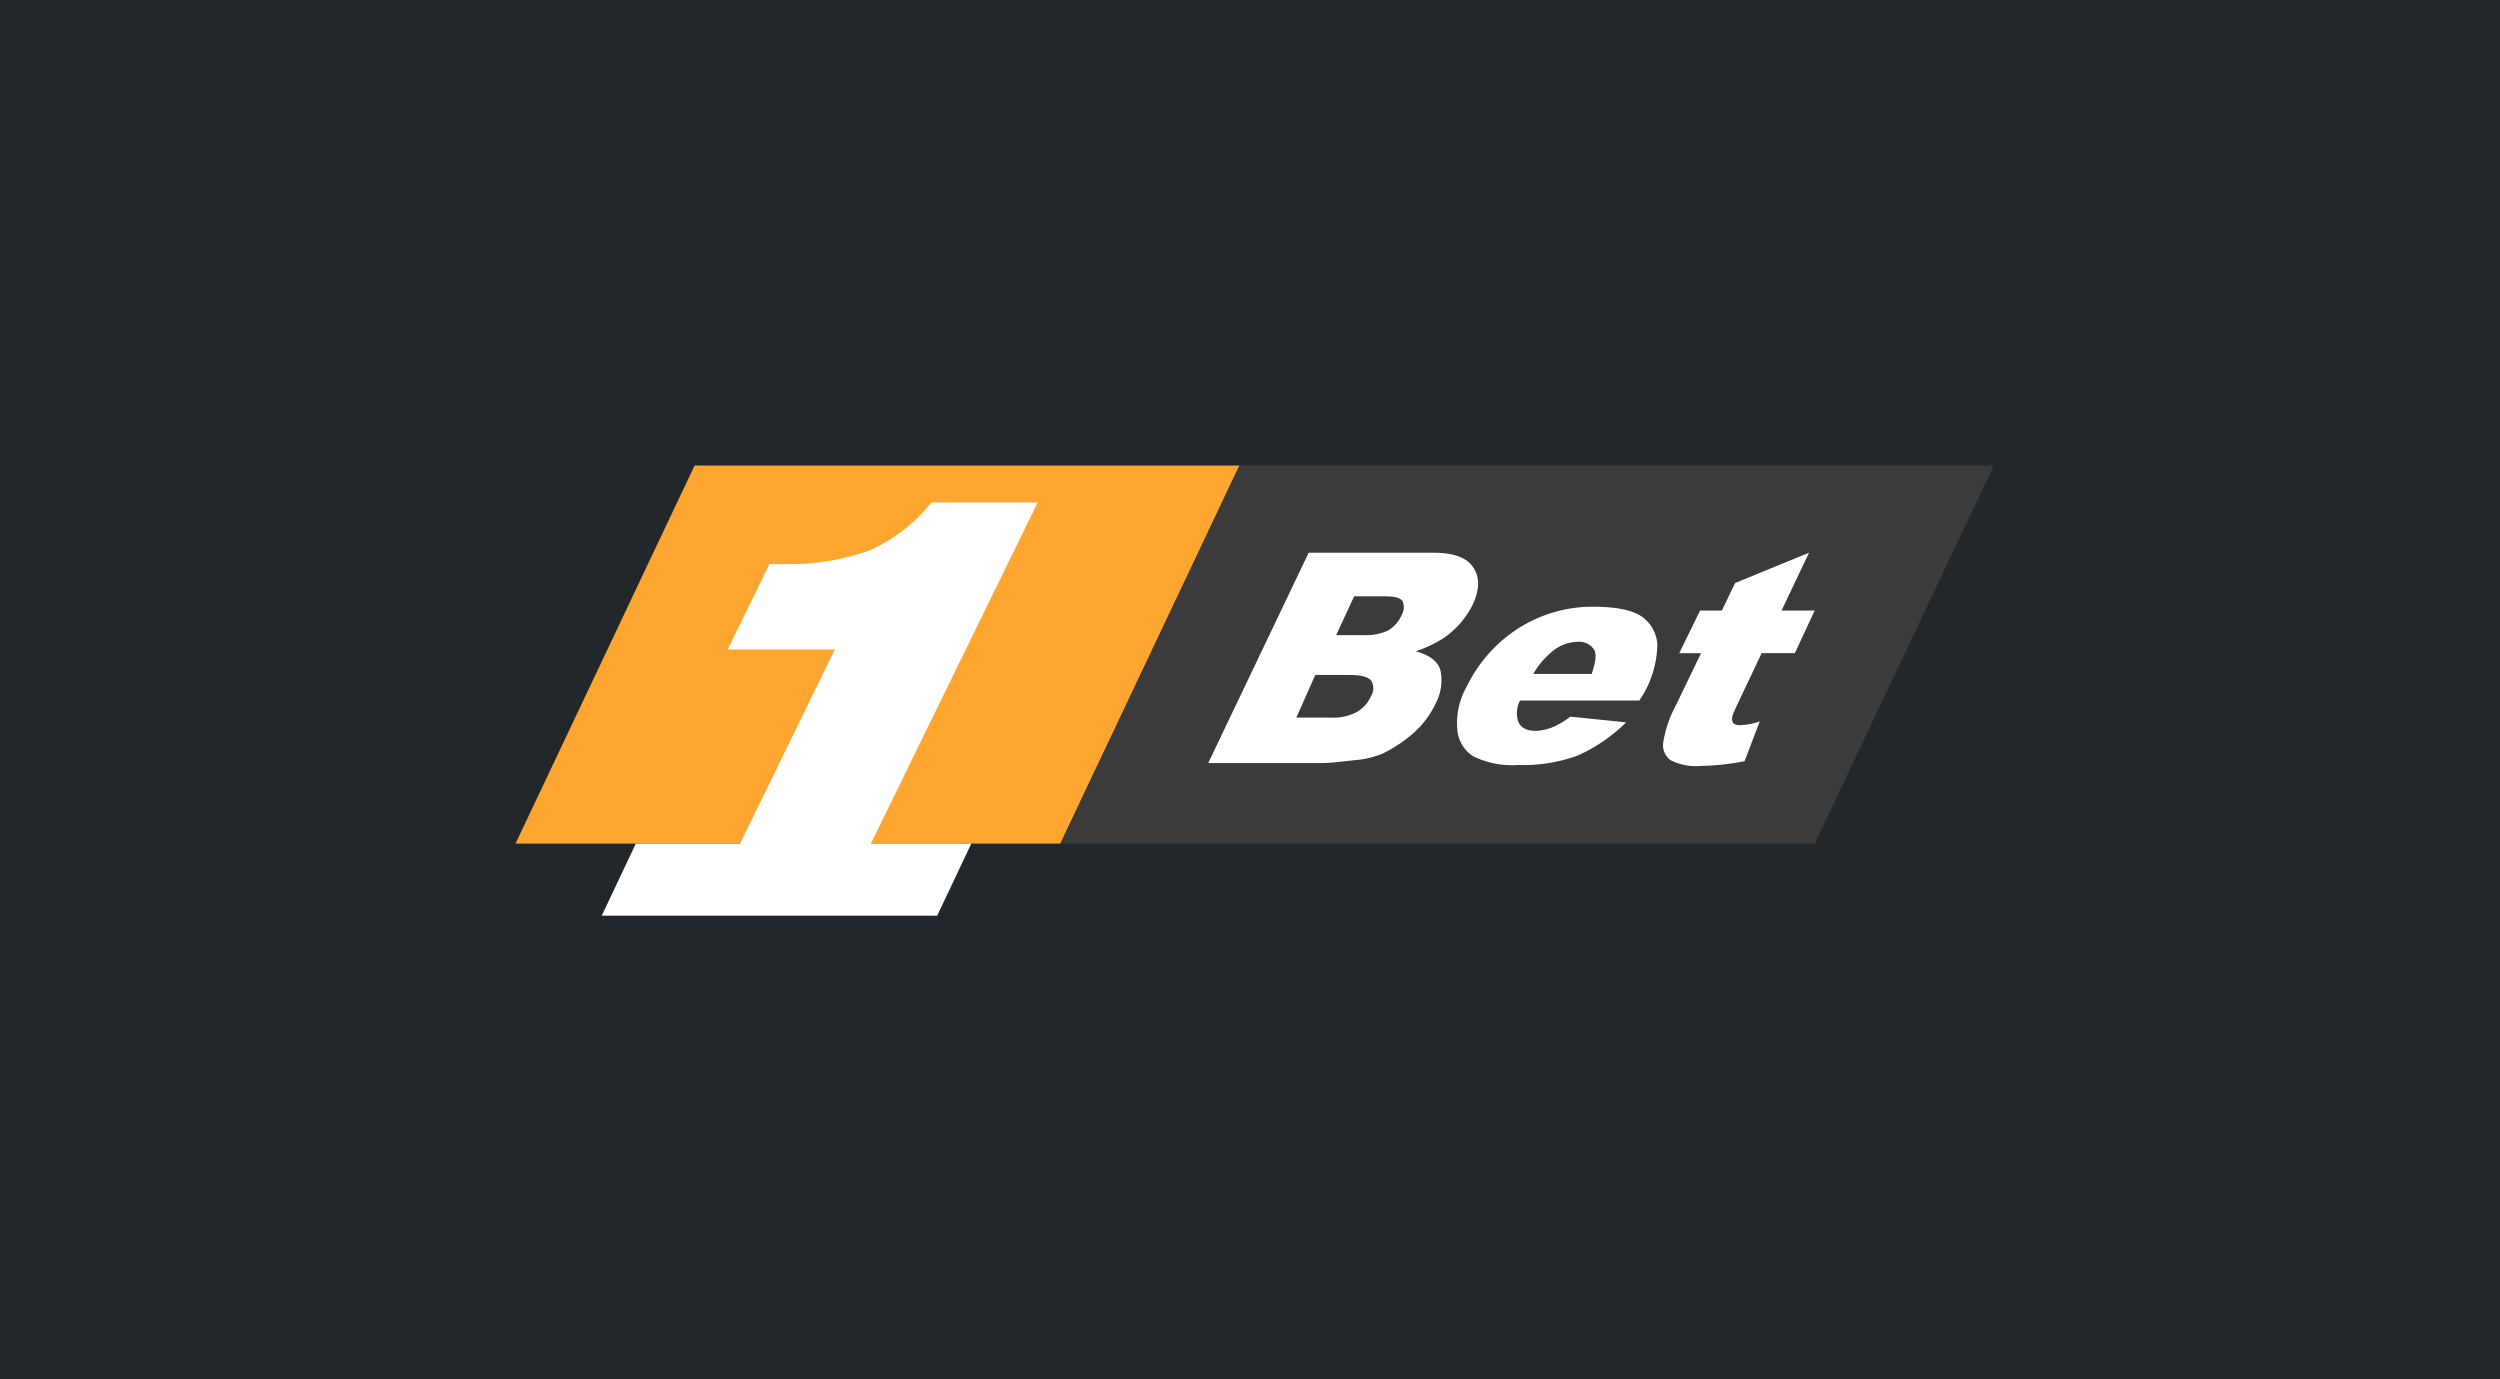 <svg xmlns="http://www.w3.org/2000/svg" xmlns:xlink="http://www.w3.org/1999/xlink" width="290" height="160" viewBox="0 0 290 160">
  <rect x="0" y="0" width="290" height="160" fill="#808080" stroke="none"/>
  <defs>
    <clipPath id="clip-path">
      <rect id="Rechteck_2" data-name="Rechteck 2" width="290" height="114"/>
    </clipPath>
    <clipPath id="clip-path-2">
      <rect id="Rechteck_1" data-name="Rechteck 1" width="187" height="74" transform="translate(0.152 -0.212)"/>
    </clipPath>
    <clipPath id="clip-Benutzerdefiniertes_Format_1">
      <rect width="290" height="160"/>
    </clipPath>
  </defs>
  <g id="Benutzerdefiniertes_Format_1" data-name="Benutzerdefiniertes Format – 1" clip-path="url(#clip-Benutzerdefiniertes_Format_1)">
    <rect width="290" height="160" fill="#21272a"/>
    <g id="Benutzerdefiniertes_Format_1-2" data-name="Benutzerdefiniertes Format – 1" transform="translate(0 23)" clip-path="url(#clip-path)">
      <rect id="Rechteck_1-2" data-name="Rechteck 1" width="290" height="114" fill="#21272a"/>
      <g id="Benutzerdefiniertes_Format_1-3" data-name="Benutzerdefiniertes Format – 1" transform="translate(51.848 20.212)" clip-path="url(#clip-path-2)">
        <g id="_1bet" data-name="1bet" transform="translate(7.95 10.789)">
          <path id="Pfad_1" data-name="Pfad 1" d="M84.182.2,63.408,44.06H.2L20.975.2Z" transform="translate(-0.2 -0.2)" fill="#fea62f"/>
          <path id="Pfad_2" data-name="Pfad 2" d="M145.2,44.06H57.7L78.475.2h87.5Z" transform="translate(5.508 -0.2)" fill="#3b3b3b"/>
          <path id="Pfad_3" data-name="Pfad 3" d="M84.953,9.4h14.4c2.418,0,3.955.549,4.727,1.758s.66,2.636-.11,4.287a10.194,10.194,0,0,1-3.188,3.737,14.029,14.029,0,0,1-3.407,1.647c1.539.439,2.528,1.1,2.858,2.2a5.66,5.66,0,0,1-.549,3.847,10.585,10.585,0,0,1-2.528,3.407A16.059,16.059,0,0,1,93.527,32.7a10.392,10.392,0,0,1-3.3.77q-2.8.33-3.628.33H73.3ZM83.521,28.528h3.955a5.823,5.823,0,0,0,3.076-.66A3.881,3.881,0,0,0,92.2,26a1.663,1.663,0,0,0,0-1.758c-.33-.439-1.209-.66-2.528-.66H85.716Zm4.617-9.564h3.3a6.058,6.058,0,0,0,2.748-.549,4,4,0,0,0,1.539-1.758,1.785,1.785,0,0,0,.11-1.647c-.33-.439-.99-.549-2.2-.549H90.227Z" transform="translate(7.056 0.713)" fill="#fff"/>
          <path id="Pfad_4" data-name="Pfad 4" d="M120.714,25.982H106.863a3.245,3.245,0,0,0-.22,2.418c.33.77.99,1.1,2.089,1.1a5.87,5.87,0,0,0,2.2-.549,8.672,8.672,0,0,0,1.758-1.1l6.485.66a18.974,18.974,0,0,1-5.606,3.847,18.309,18.309,0,0,1-6.927,1.1,10.187,10.187,0,0,1-5.167-.99A3.965,3.965,0,0,1,99.6,29.393a8.478,8.478,0,0,1,1.1-5.057,16.573,16.573,0,0,1,5.936-6.705,16.025,16.025,0,0,1,8.687-2.531c2.528,0,4.394.33,5.606,1.1a4.259,4.259,0,0,1,1.868,3.3,11.977,11.977,0,0,1-1.539,5.606l-.549.879Zm-5.5-3.188c.439-1.318.549-2.2.22-2.748a2.066,2.066,0,0,0-1.868-.879,4.791,4.791,0,0,0-3.188,1.318A9.32,9.32,0,0,0,108.4,22.9h6.814Z" transform="translate(9.659 1.279)" fill="#fff"/>
          <path id="Pfad_5" data-name="Pfad 5" d="M138.219,9.4l-3.187,6.705h3.847l-2.308,4.948h-3.849l-2.968,6.266c-.33.77-.549,1.209-.439,1.539,0,.33.33.549.879.549a7.475,7.475,0,0,0,2.309-.439l-1.758,4.617a29.483,29.483,0,0,1-5.057.549,6.555,6.555,0,0,1-3.515-.66,2.143,2.143,0,0,1-.879-1.979,13.407,13.407,0,0,1,1.429-4.287l2.968-6.152h-2.528l2.418-4.947h2.527l1.538-3.194L138.22,9.4Z" transform="translate(11.831 0.713)" fill="#fff"/>
          <path id="Pfad_6" data-name="Pfad 6" d="M59.866,4.1H47.555a19.572,19.572,0,0,1-7.036,5.5,27.341,27.341,0,0,1-9.343,1.647H28.756l-4.833,9.9H36.342L25.349,43.674H13.255L9.3,52.028H48.214l3.955-8.355H40.519Z" transform="translate(0.703 0.187)" fill="#fff"/>
        </g>
      </g>
    </g>
  </g>
</svg>
